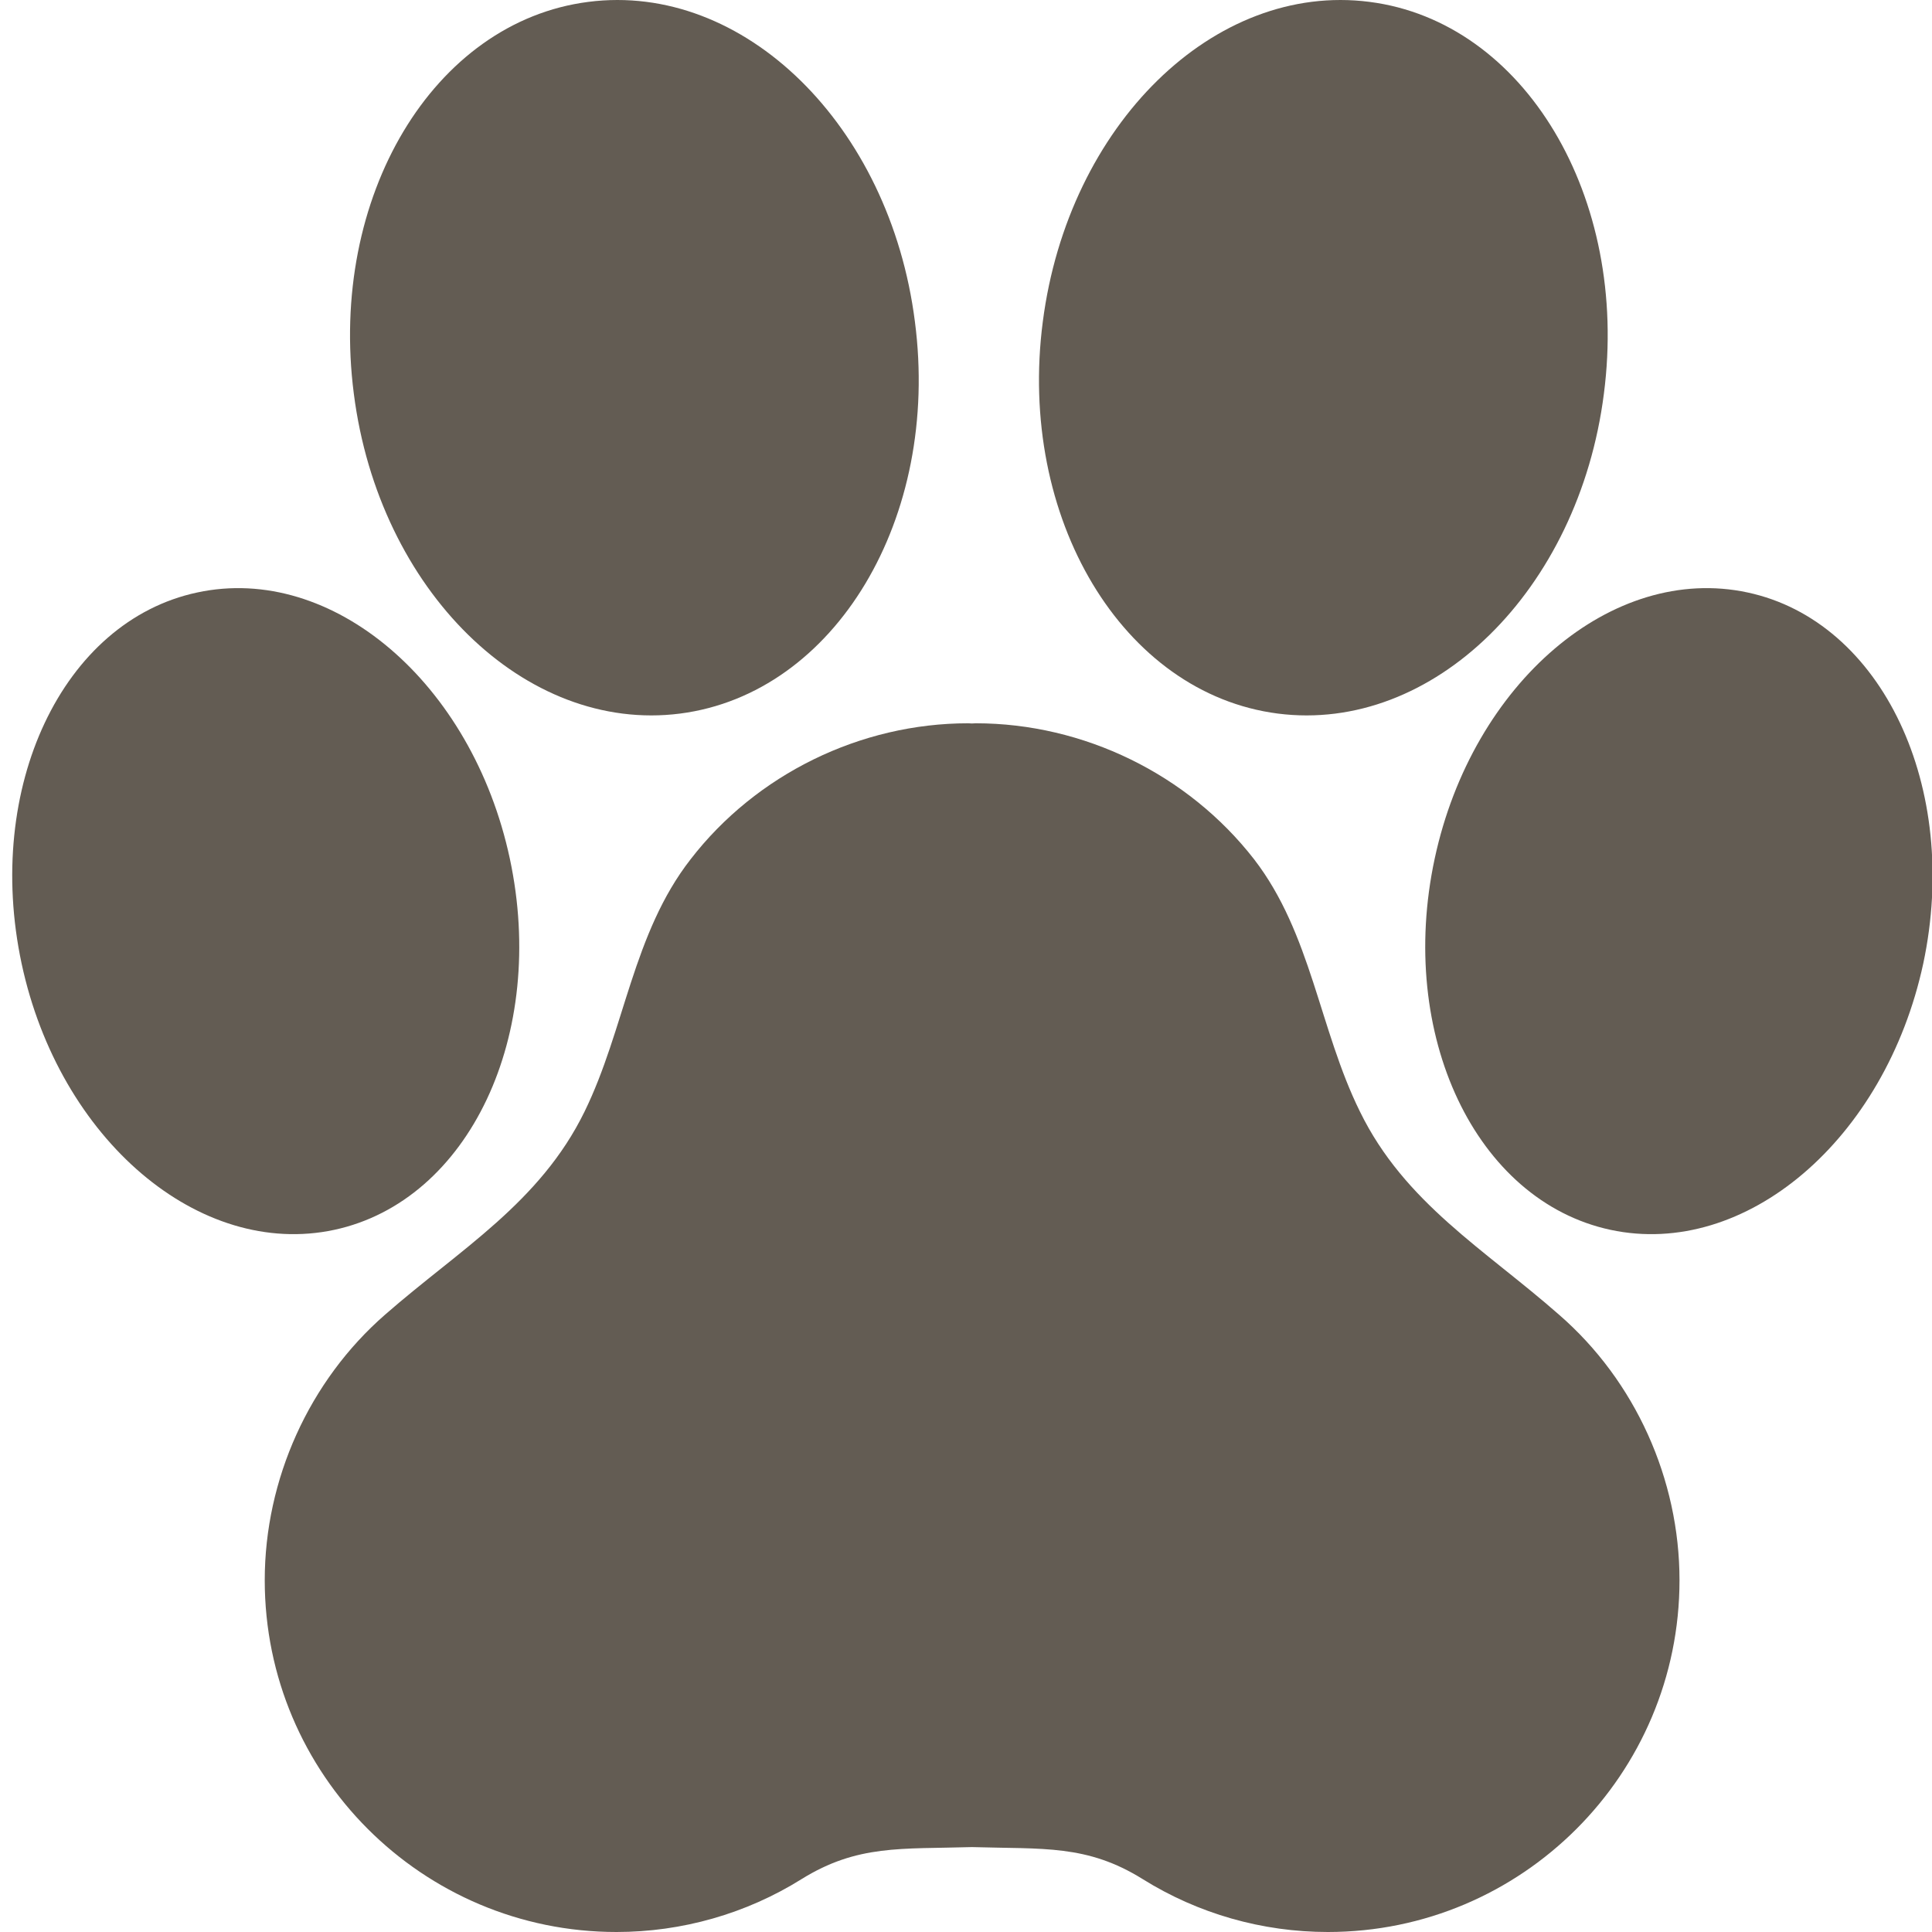 <?xml version="1.0" encoding="UTF-8"?> <svg xmlns="http://www.w3.org/2000/svg" width="100" height="100" viewBox="0 0 100 100" fill="none"><g clip-path="url(#clip0_34_6239)"><path d="M35.205 36.934C43.233 35.897 48.681 26.813 47.355 16.645C46.061 6.468 38.49 -0.94 30.453 0.097C22.429 1.122 16.997 10.199 18.314 20.38C19.613 30.564 27.182 37.965 35.205 36.934Z" fill="#635C53"></path><path d="M17.305 63.656C24.285 62.154 28.339 53.558 26.387 44.435C24.436 35.338 17.192 29.165 10.212 30.666C3.231 32.152 -0.823 40.758 1.118 49.872C3.068 58.992 10.332 65.152 17.305 63.656Z" fill="#635C53"></path><path d="M66.137 36.934C74.158 37.965 81.719 30.564 83.017 20.38C84.337 10.199 78.902 1.122 70.885 0.097C62.846 -0.94 55.292 6.468 53.976 16.645C52.65 26.813 58.107 35.897 66.137 36.934Z" fill="#635C53"></path><path d="M90.453 30.666C83.461 29.165 76.217 35.338 74.261 44.435C72.302 53.558 76.376 62.155 83.358 63.656C90.34 65.152 97.581 58.992 99.548 49.871C101.483 40.758 97.419 32.154 90.453 30.666Z" fill="#635C53"></path><path d="M80.695 68.048C76.859 64.675 72.7 62.265 70.39 57.535C68.286 53.276 67.876 48.321 64.913 44.478C61.489 40.071 56.084 37.437 50.504 37.437C50.446 37.437 50.378 37.447 50.306 37.447C50.262 37.447 50.188 37.437 50.114 37.437C44.54 37.437 39.147 40.071 35.744 44.478C32.749 48.321 32.341 53.277 30.257 57.535C27.945 62.265 23.783 64.675 19.93 68.048C16.002 71.475 13.703 76.57 13.703 81.792C13.703 91.839 21.851 100 31.913 100C35.284 100 38.62 99.057 41.487 97.263C44.387 95.464 46.641 95.715 50.306 95.605C54.009 95.715 56.259 95.464 59.147 97.263C62.021 99.057 65.342 100 68.732 100C78.777 100 86.931 91.839 86.931 81.792C86.931 76.57 84.644 71.475 80.695 68.048Z" fill="#635C53"></path></g><defs><clipPath id="clip0_34_6239"><rect width="100" height="100" fill="white"></rect></clipPath></defs></svg> 